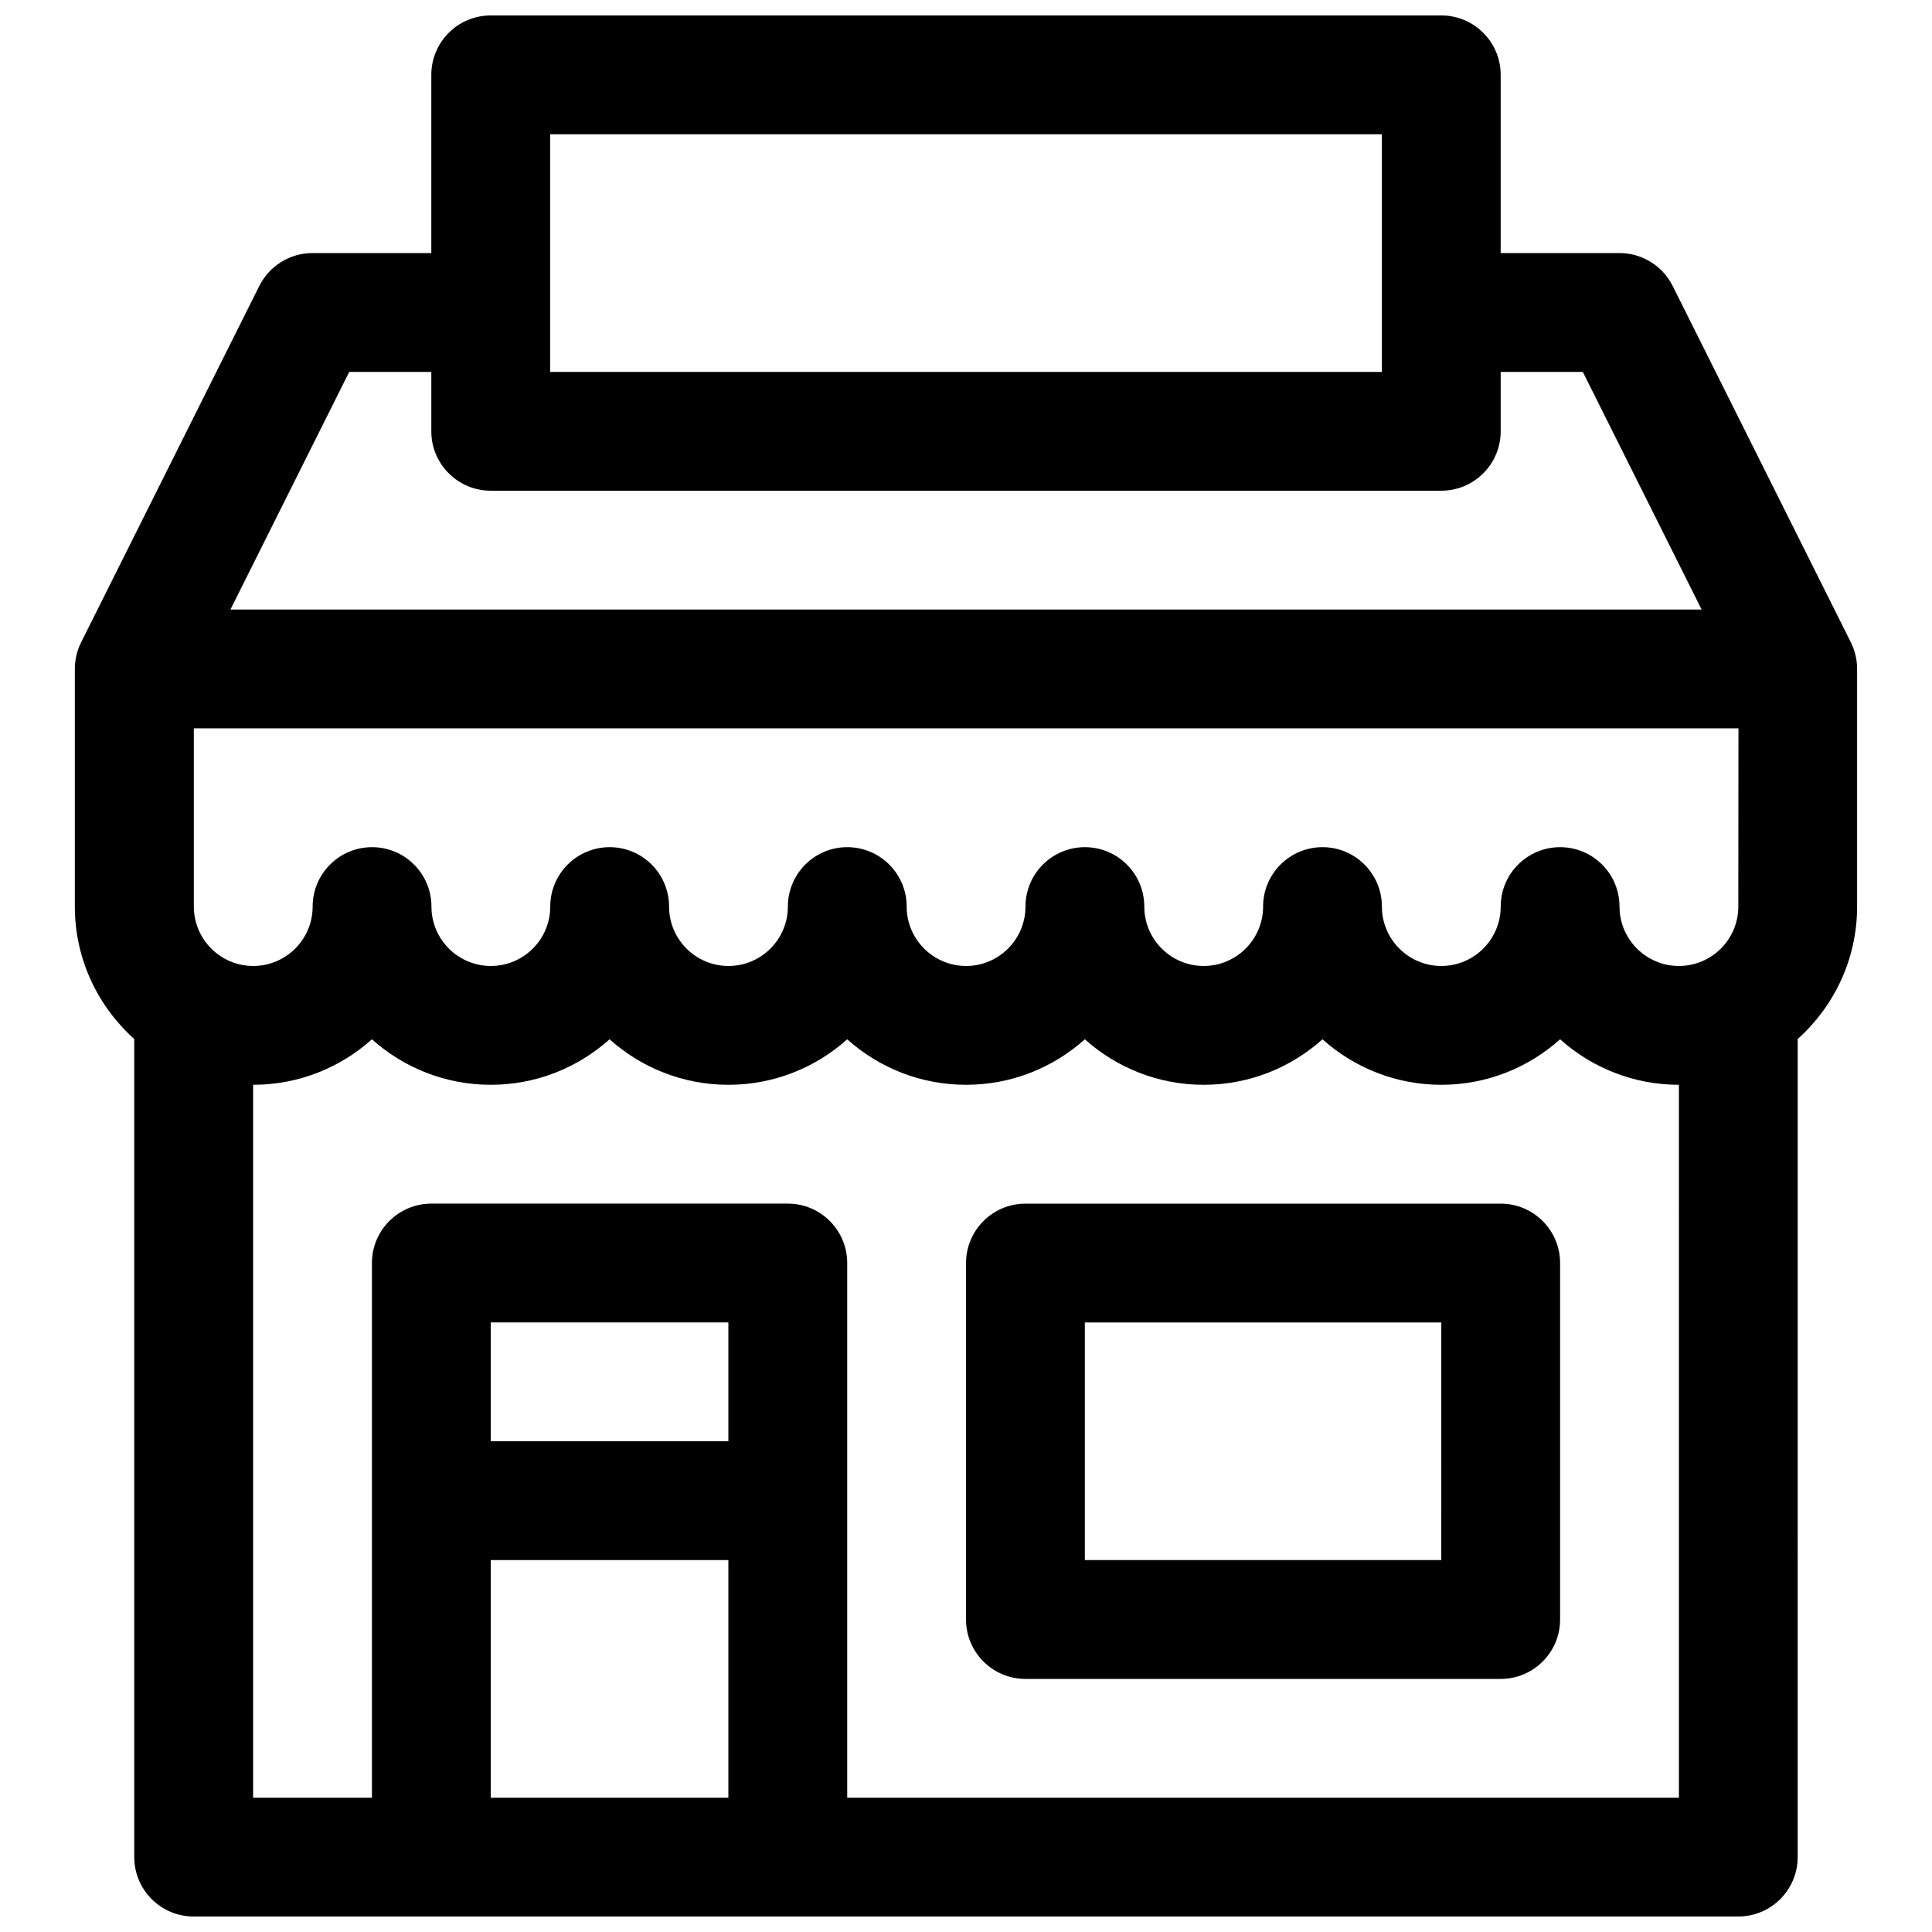 <?xml version="1.0" encoding="UTF-8"?>
<!-- Uploaded to: ICON Repo, www.svgrepo.com, Generator: ICON Repo Mixer Tools -->
<svg width="800px" height="800px" version="1.1" viewBox="144 144 512 512" xmlns="http://www.w3.org/2000/svg">
 <defs>
  <clipPath id="a">
   <path d="m163 148.09h474v503.81h-474z"/>
  </clipPath>
 </defs>
 <path d="m541.7 462.98h-125.95c-8.691 0-15.742 7.055-15.742 15.742v94.465c0 8.691 7.055 15.742 15.742 15.742h125.95c8.691 0 15.742-7.055 15.742-15.742v-94.465c0-8.691-7.051-15.742-15.742-15.742zm-15.746 94.461h-94.461v-62.977h94.465z"/>
 <g clip-path="url(#a)">
  <path d="m634.5 314.23-47.23-94.465c-2.672-5.332-8.129-8.699-14.086-8.699h-31.488v-47.234c0-8.691-7.055-15.742-15.742-15.742h-251.91c-8.691 0-15.742 7.055-15.742 15.742v47.23h-31.488c-5.961 0.004-11.418 3.371-14.086 8.703l-47.23 94.465c-1.094 2.188-1.664 4.594-1.664 7.043v62.977c0 13.941 6.109 26.449 15.742 35.102l0.004 216.8c0 8.691 7.055 15.742 15.742 15.742h409.34c8.691 0 15.742-7.055 15.742-15.742l0.004-216.8c9.637-8.652 15.742-21.16 15.742-35.102v-62.977c0.004-2.449-0.562-4.856-1.656-7.043zm-29.828 70.02c0 8.684-7.062 15.742-15.742 15.742-8.684 0-15.742-7.062-15.742-15.742 0-8.691-7.055-15.742-15.742-15.742-8.691 0-15.742 7.055-15.742 15.742 0 8.684-7.062 15.742-15.742 15.742-8.684 0-15.742-7.062-15.742-15.742 0-8.691-7.055-15.742-15.742-15.742-8.691 0-15.742 7.055-15.742 15.742 0 8.684-7.062 15.742-15.742 15.742-8.684 0-15.742-7.062-15.742-15.742 0-8.691-7.055-15.742-15.742-15.742-8.691 0-15.742 7.055-15.742 15.742 0 8.684-7.062 15.742-15.742 15.742-8.684 0-15.742-7.062-15.742-15.742 0-8.691-7.055-15.742-15.742-15.742-8.691 0-15.742 7.055-15.742 15.742 0 8.684-7.062 15.742-15.742 15.742-8.684 0-15.742-7.062-15.742-15.742 0-8.691-7.055-15.742-15.742-15.742-8.691 0-15.742 7.055-15.742 15.742 0 8.684-7.062 15.742-15.742 15.742-8.684 0-15.742-7.062-15.742-15.742 0-8.691-7.055-15.742-15.742-15.742-8.691 0-15.742 7.055-15.742 15.742 0 8.684-7.062 15.742-15.742 15.742-8.684 0-15.742-7.062-15.742-15.742v-47.23h409.34zm-314.88-204.67h220.42v62.977h-220.42zm-53.246 62.977h21.758v15.742c0 8.691 7.055 15.742 15.742 15.742h251.91c8.691 0 15.742-7.055 15.742-15.742v-15.742h21.758l31.488 62.977h-389.88zm100.48 283.39h-62.977v-31.488h62.977zm-62.977 31.488h62.977v62.977h-62.977zm314.88 62.977h-220.41v-141.7c0-8.691-7.055-15.742-15.742-15.742h-94.469c-8.691 0-15.742 7.055-15.742 15.742v141.7h-31.488v-188.93c12.082 0 23.129-4.566 31.488-12.059 8.367 7.492 19.402 12.059 31.488 12.059 12.082 0 23.129-4.566 31.488-12.059 8.367 7.492 19.402 12.059 31.488 12.059 12.082 0 23.129-4.566 31.488-12.059 8.367 7.492 19.402 12.059 31.488 12.059 12.082 0 23.129-4.566 31.488-12.059 8.367 7.492 19.402 12.059 31.488 12.059 12.082 0 23.129-4.566 31.488-12.059 8.367 7.492 19.402 12.059 31.484 12.059s23.129-4.566 31.488-12.059c8.371 7.492 19.406 12.059 31.488 12.059z"/>
 </g>
</svg>